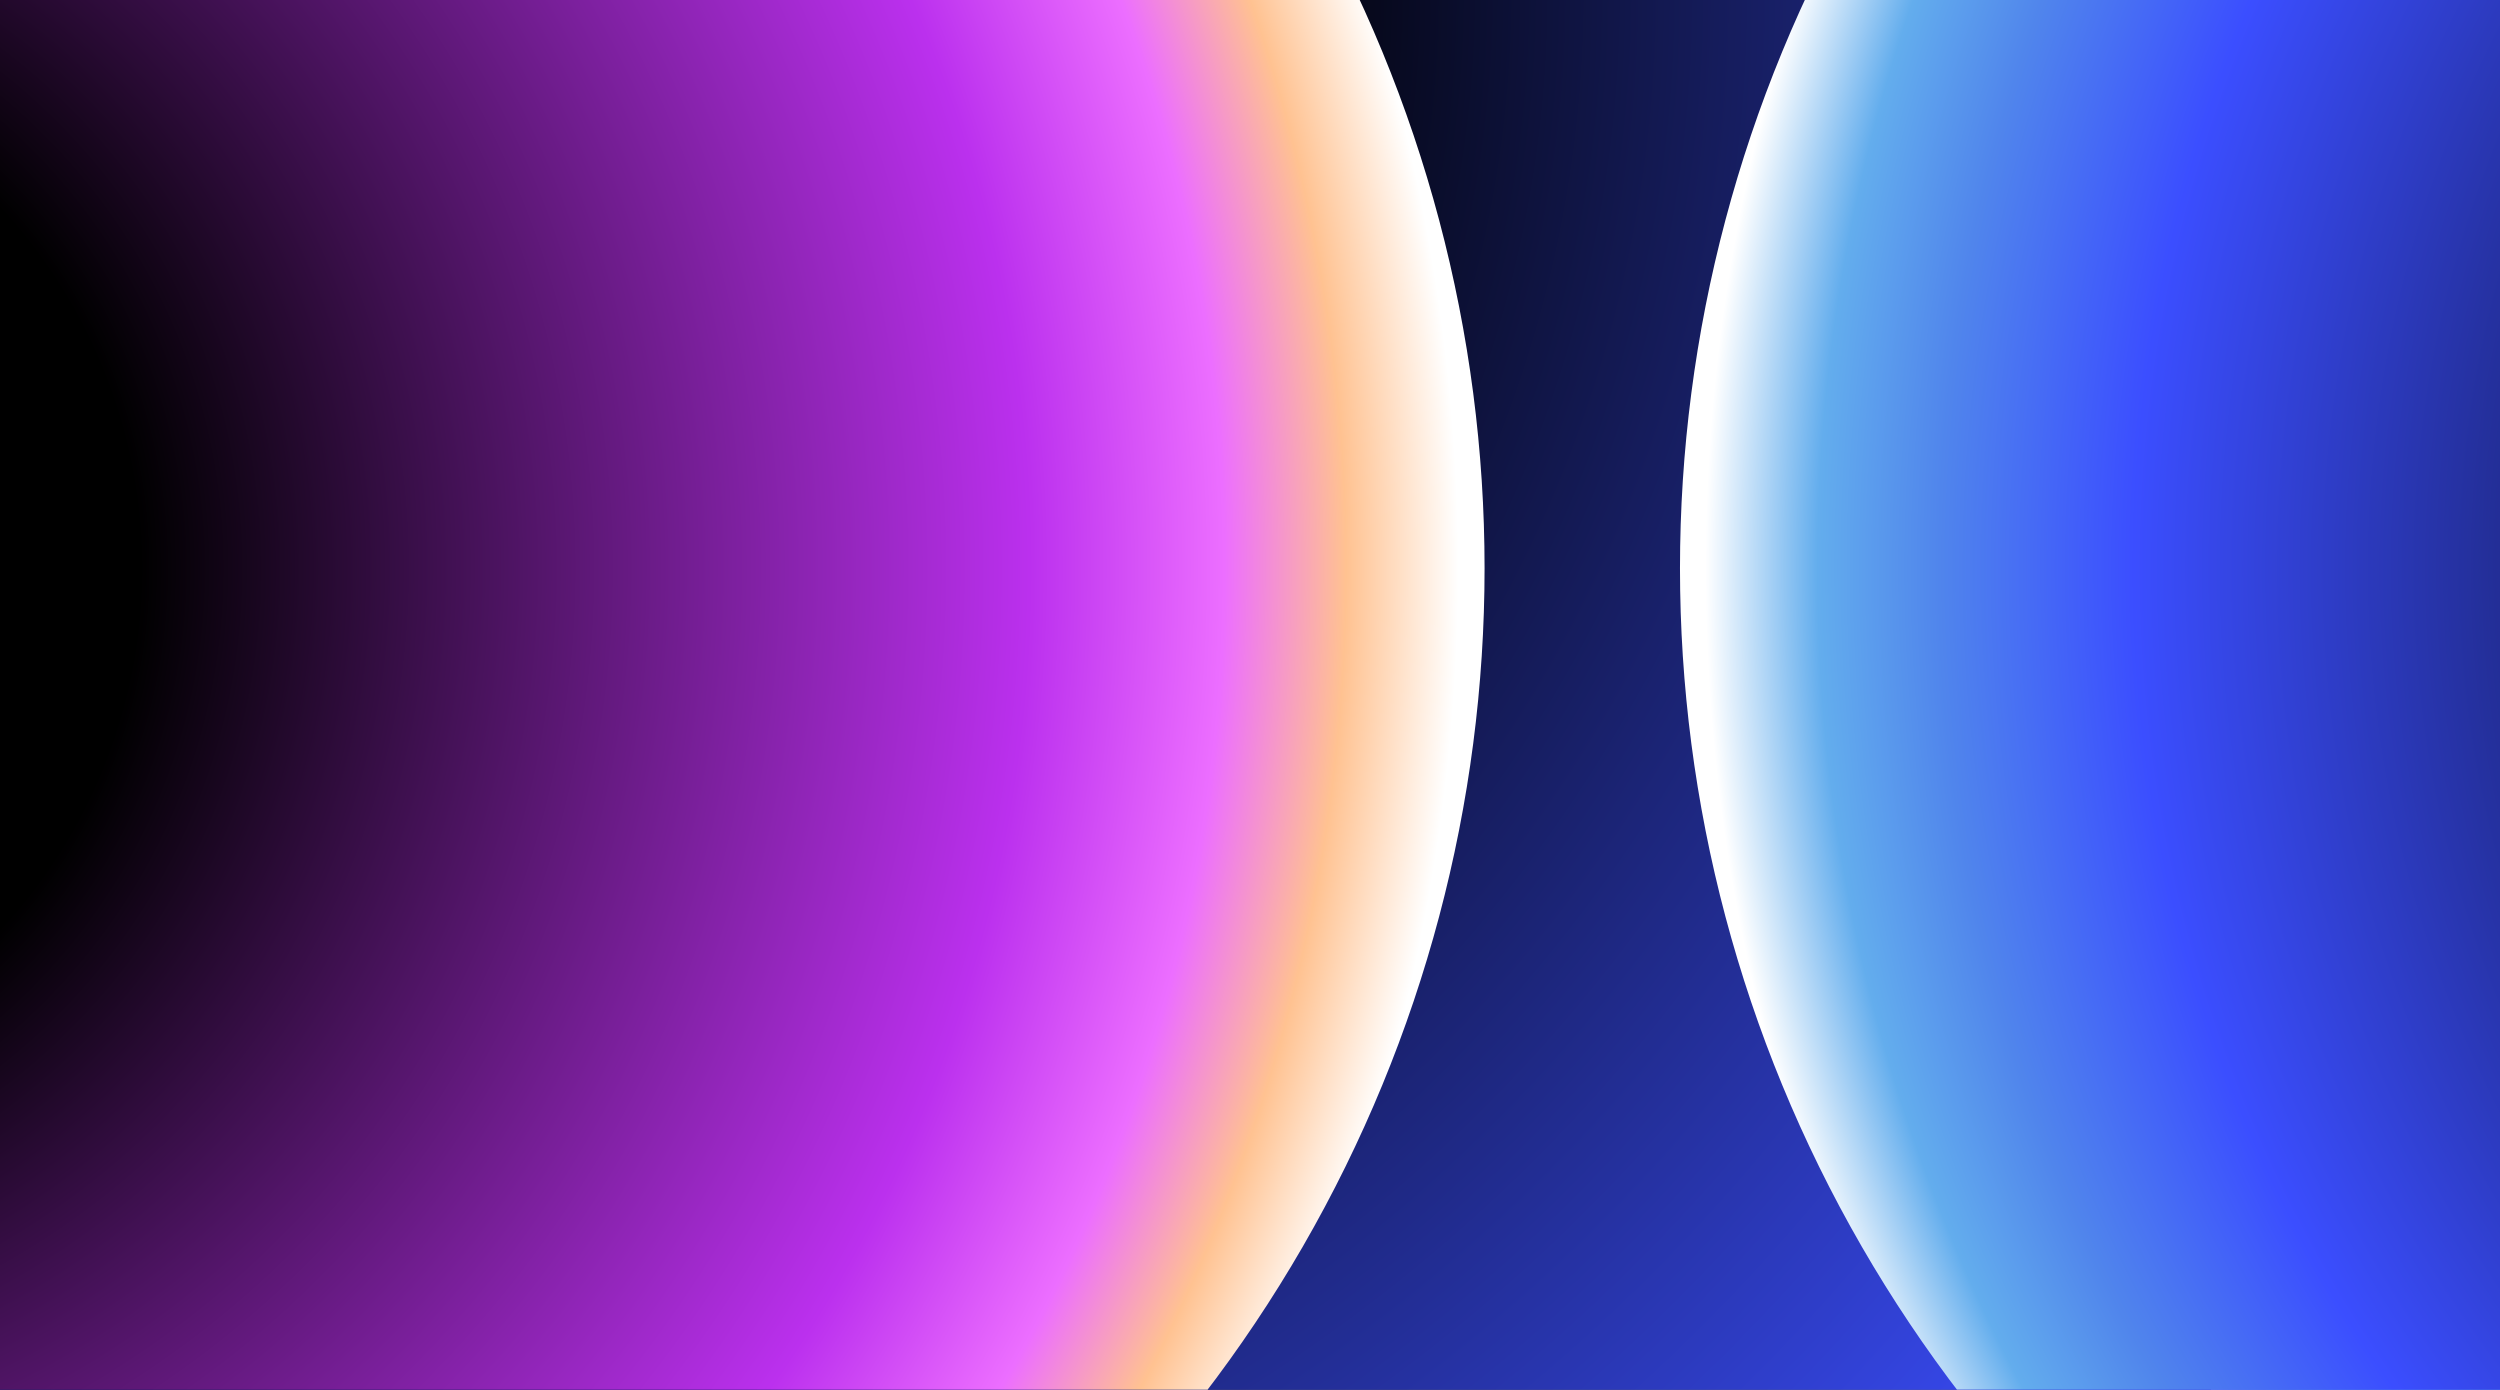 <svg width="806" height="448" viewBox="0 0 806 448" fill="none" xmlns="http://www.w3.org/2000/svg">
<g clip-path="url(#clip0_12906_66712)">
<rect width="806" height="448" transform="matrix(-1 0 0 1 806 0)" fill="black"/>
<g filter="url(#filter0_f_12906_66712)">
<ellipse cx="403.941" cy="-104.614" rx="773.033" ry="361.636" fill="#2C3CD5"/>
</g>
<g filter="url(#filter1_f_12906_66712)">
<ellipse cx="403.941" cy="-104.614" rx="773.033" ry="361.636" fill="#2C3CD5"/>
</g>
<ellipse cx="385.583" cy="-0.005" rx="685.725" ry="685.724" transform="rotate(90 385.583 -0.005)" fill="url(#paint0_radial_12906_66712)"/>
<ellipse cx="41.348" cy="183.229" rx="437.276" ry="437.275" transform="rotate(90 41.348 183.229)" fill="url(#paint1_radial_12906_66712)"/>
<ellipse cx="437.276" cy="437.275" rx="437.276" ry="437.275" transform="matrix(4.37114e-08 1 1 -4.37114e-08 623.615 -254.047)" fill="url(#paint2_radial_12906_66712)"/>
<ellipse cx="385.587" cy="-0.009" rx="685.725" ry="685.724" transform="rotate(90 385.587 -0.009)" fill="url(#paint3_radial_12906_66712)"/>
<ellipse cx="41.35" cy="183.229" rx="437.276" ry="437.275" transform="rotate(90 41.35 183.229)" fill="url(#paint4_radial_12906_66712)"/>
<ellipse cx="437.276" cy="437.275" rx="437.276" ry="437.275" transform="matrix(4.37114e-08 1 1 -4.37114e-08 541.627 -254.047)" fill="url(#paint5_radial_12906_66712)"/>
</g>
<defs>
<filter id="filter0_f_12906_66712" x="-650.192" y="-747.35" width="2108.26" height="1285.47" filterUnits="userSpaceOnUse" color-interpolation-filters="sRGB">
<feFlood flood-opacity="0" result="BackgroundImageFix"/>
<feBlend mode="normal" in="SourceGraphic" in2="BackgroundImageFix" result="shape"/>
<feGaussianBlur stdDeviation="140.55" result="effect1_foregroundBlur_12906_66712"/>
</filter>
<filter id="filter1_f_12906_66712" x="-650.192" y="-747.35" width="2108.26" height="1285.47" filterUnits="userSpaceOnUse" color-interpolation-filters="sRGB">
<feFlood flood-opacity="0" result="BackgroundImageFix"/>
<feBlend mode="normal" in="SourceGraphic" in2="BackgroundImageFix" result="shape"/>
<feGaussianBlur stdDeviation="140.55" result="effect1_foregroundBlur_12906_66712"/>
</filter>
<radialGradient id="paint0_radial_12906_66712" cx="0" cy="0" r="1" gradientUnits="userSpaceOnUse" gradientTransform="translate(385.583 263.344) rotate(-90) scale(949.073 949.073)">
<stop offset="0.283"/>
<stop offset="0.758" stop-color="#3B4EFF"/>
<stop offset="0.862" stop-color="#5085EC"/>
<stop offset="0.927" stop-color="#63ADED"/>
<stop offset="0.987" stop-color="white"/>
</radialGradient>
<radialGradient id="paint1_radial_12906_66712" cx="0" cy="0" r="1" gradientUnits="userSpaceOnUse" gradientTransform="translate(41.348 351.163) rotate(-90) scale(605.209 605.209)">
<stop offset="0.283"/>
<stop offset="0.758" stop-color="#BB30EE"/>
<stop offset="0.862" stop-color="#EC6EFF"/>
<stop offset="0.927" stop-color="#FFC291"/>
<stop offset="0.987" stop-color="white"/>
</radialGradient>
<radialGradient id="paint2_radial_12906_66712" cx="0" cy="0" r="1" gradientUnits="userSpaceOnUse" gradientTransform="translate(437.276 605.209) rotate(-90) scale(605.209 605.209)">
<stop offset="0.283"/>
<stop offset="0.758" stop-color="#3B4EFF"/>
<stop offset="0.862" stop-color="#5085EC"/>
<stop offset="0.927" stop-color="#63ADED"/>
<stop offset="0.987" stop-color="white"/>
</radialGradient>
<radialGradient id="paint3_radial_12906_66712" cx="0" cy="0" r="1" gradientUnits="userSpaceOnUse" gradientTransform="translate(385.587 263.34) rotate(-90) scale(949.073 949.073)">
<stop offset="0.283"/>
<stop offset="0.758" stop-color="#3B4EFF"/>
<stop offset="0.862" stop-color="#5085EC"/>
<stop offset="0.927" stop-color="#63ADED"/>
<stop offset="0.987" stop-color="white"/>
</radialGradient>
<radialGradient id="paint4_radial_12906_66712" cx="0" cy="0" r="1" gradientUnits="userSpaceOnUse" gradientTransform="translate(41.35 351.163) rotate(-90) scale(605.209 605.209)">
<stop offset="0.283"/>
<stop offset="0.758" stop-color="#BB30EE"/>
<stop offset="0.862" stop-color="#EC6EFF"/>
<stop offset="0.927" stop-color="#FFC291"/>
<stop offset="0.987" stop-color="white"/>
</radialGradient>
<radialGradient id="paint5_radial_12906_66712" cx="0" cy="0" r="1" gradientUnits="userSpaceOnUse" gradientTransform="translate(437.276 605.209) rotate(-90) scale(605.209 605.209)">
<stop offset="0.283"/>
<stop offset="0.758" stop-color="#3B4EFF"/>
<stop offset="0.862" stop-color="#5085EC"/>
<stop offset="0.927" stop-color="#63ADED"/>
<stop offset="0.987" stop-color="white"/>
</radialGradient>
<clipPath id="clip0_12906_66712">
<rect width="806" height="448" fill="white" transform="matrix(-1 0 0 1 806 0)"/>
</clipPath>
</defs>
</svg>
